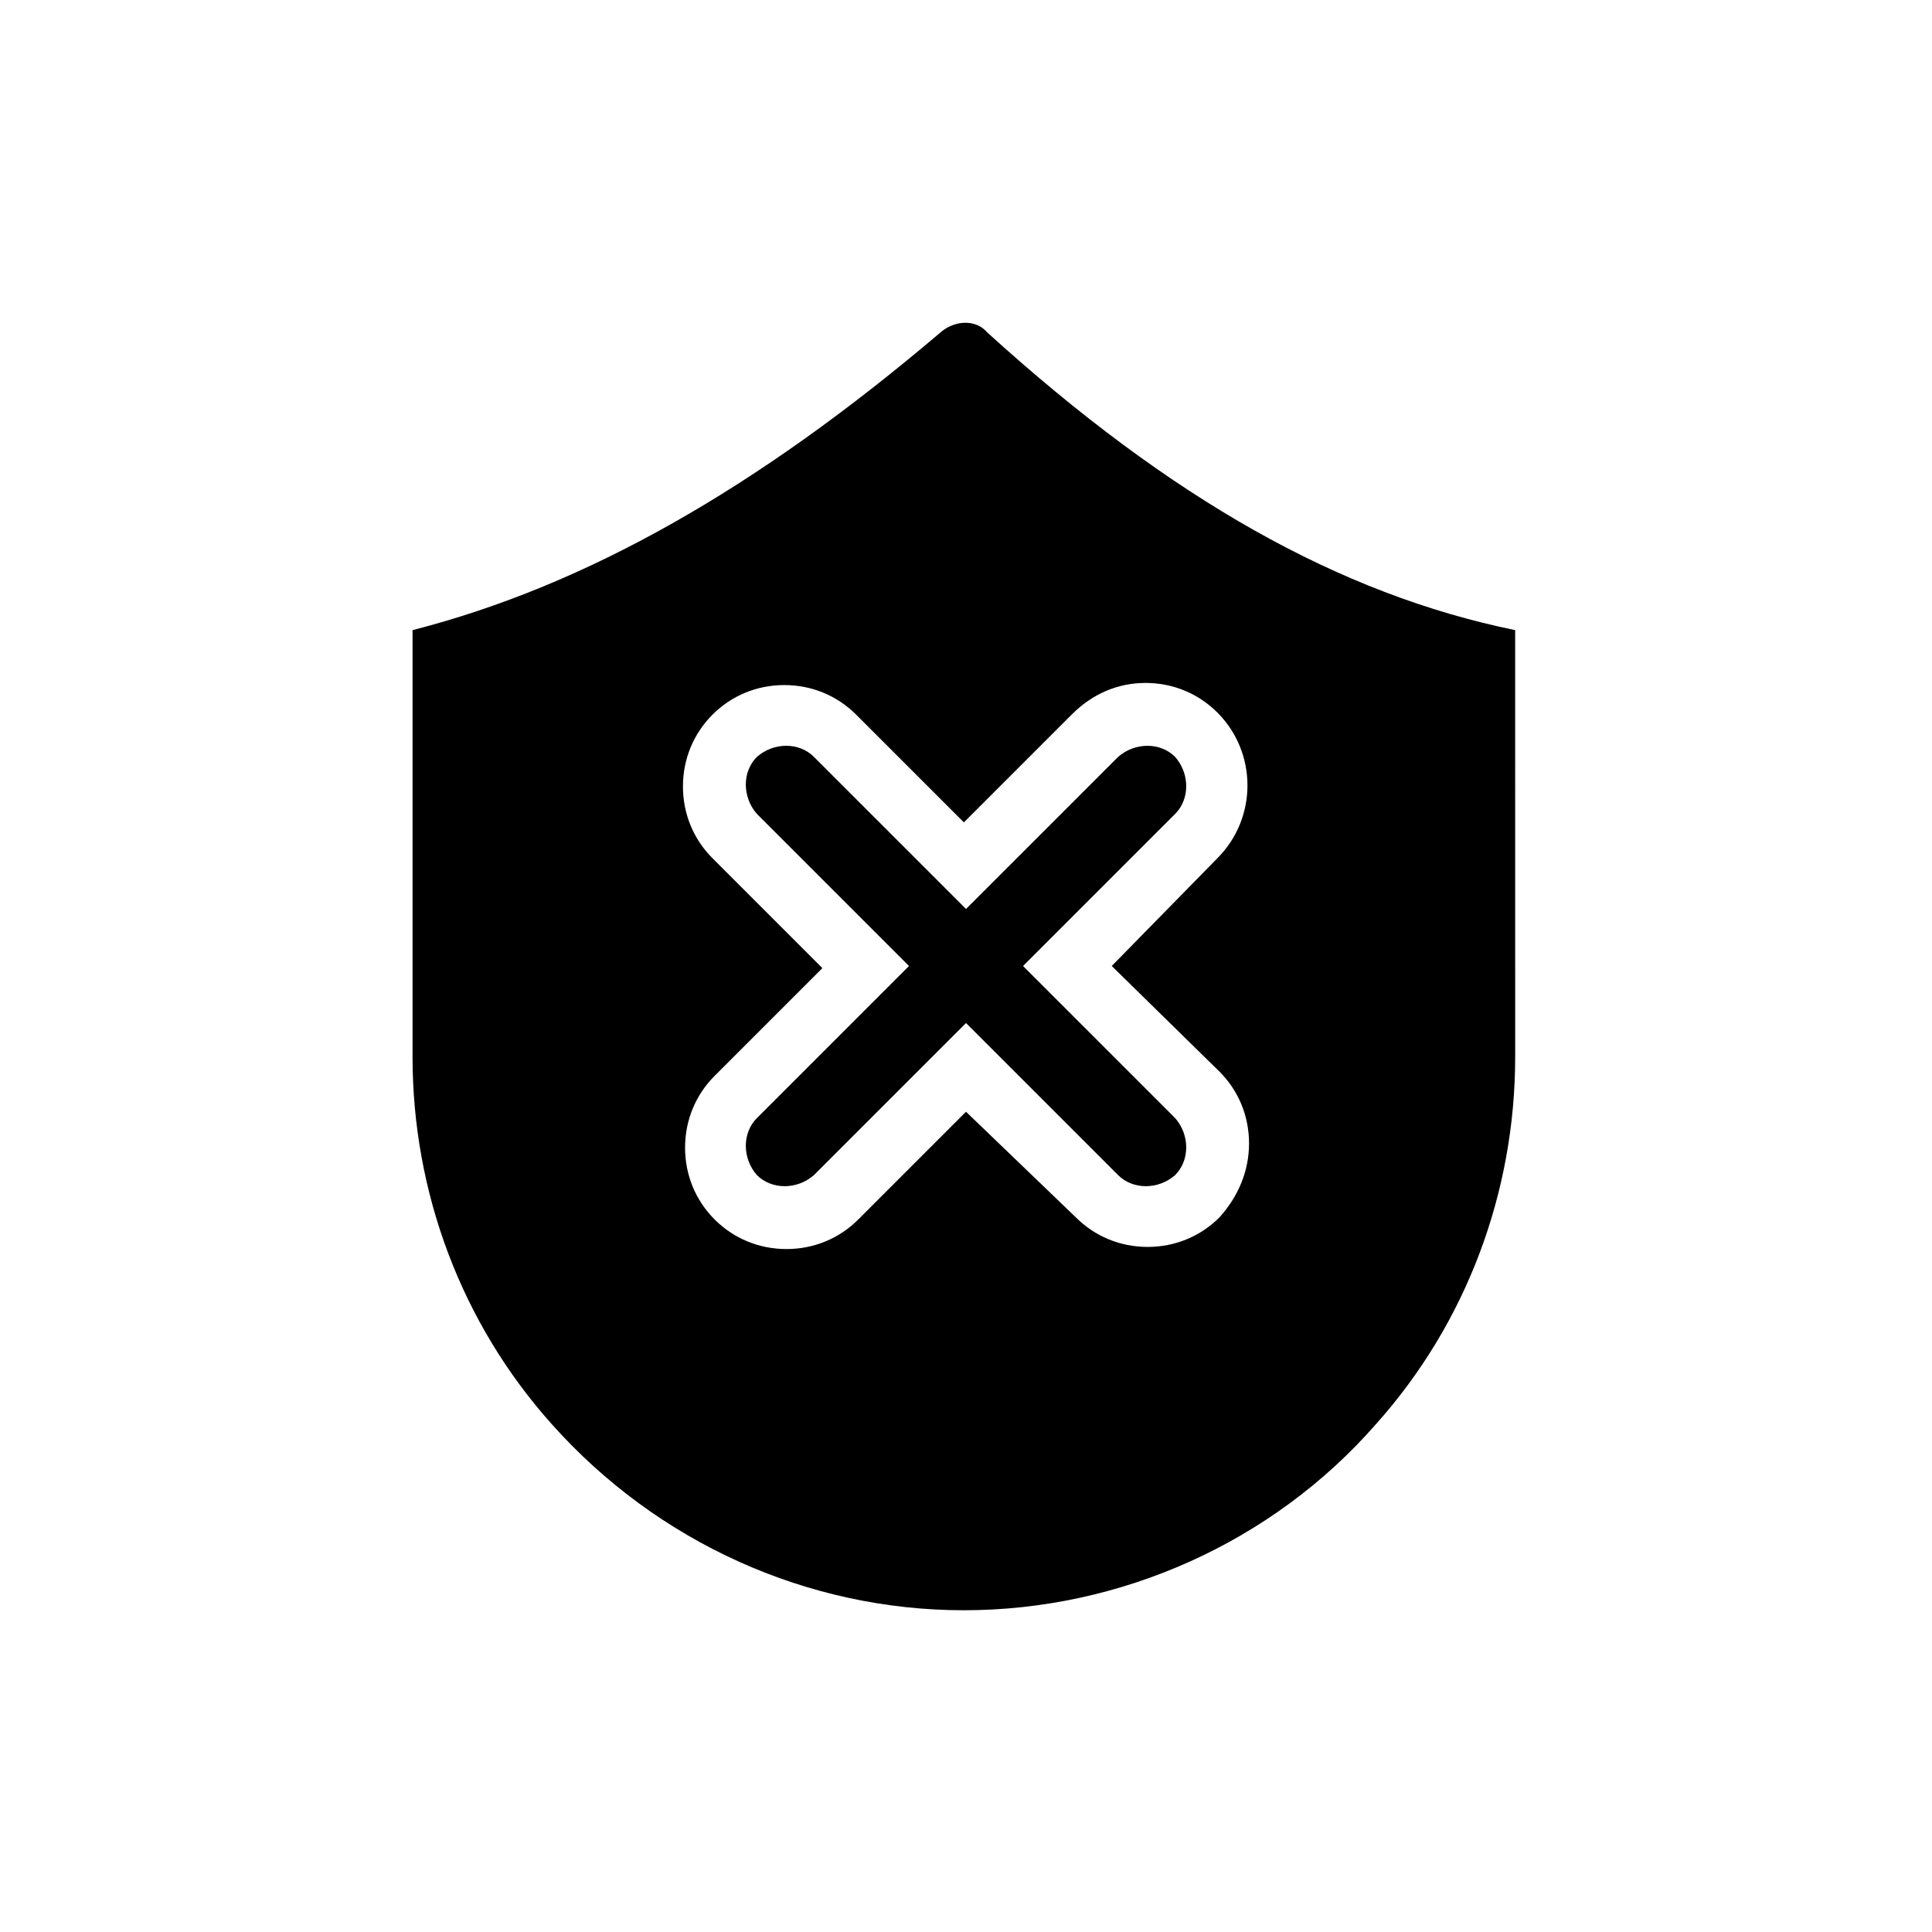 <?xml version="1.0" encoding="UTF-8"?>
<!-- Uploaded to: SVG Repo, www.svgrepo.com, Generator: SVG Repo Mixer Tools -->
<svg fill="#000000" width="800px" height="800px" version="1.1" viewBox="144 144 512 512" xmlns="http://www.w3.org/2000/svg">
 <g>
  <path d="m359.7 344.58c-3.918-3.918-10.637-3.918-15.113 0-3.918 3.918-3.918 10.637 0 15.113l40.305 40.305-40.305 40.305c-3.918 3.918-3.918 10.637 0 15.113 3.918 3.918 10.637 3.918 15.113 0l40.305-40.305 40.305 40.305c3.918 3.918 10.637 3.918 15.113 0 3.918-3.918 3.918-10.637 0-15.113l-40.305-40.301 40.305-40.305c3.918-3.918 3.918-10.637 0-15.113-3.918-3.918-10.637-3.918-15.113 0l-40.305 40.301z"/>
  <path d="m393.28 232.06c-48.703 41.426-94.043 67.176-139.95 78.93v113.08c0 35.828 12.875 70.535 36.945 97.402 27.988 31.348 67.734 49.262 109.16 49.262 41.426 0 81.73-17.914 109.16-49.262 24.07-26.871 36.945-61.578 36.945-97.402l-0.004-113.08c-46.461-9.516-91.246-34.707-139.95-78.93-2.801-3.359-8.398-3.359-12.316 0zm54.301 92.926c7.277 0 13.996 2.801 19.031 7.836 10.637 10.637 10.637 27.988 0 38.625l-27.988 28.551 28.547 27.988c5.039 5.039 7.836 11.754 7.836 19.031 0 7.277-2.801 13.996-7.836 19.594-5.039 5.039-11.754 7.836-19.031 7.836s-13.996-2.801-19.031-7.836l-29.109-27.988-28.551 28.551c-5.039 5.039-11.754 7.836-19.031 7.836-7.277 0-13.996-2.801-19.031-7.836-5.039-5.039-7.836-11.754-7.836-19.031 0-7.277 2.801-13.996 7.836-19.031l28.551-28.551-29.113-29.113c-5.039-5.039-7.836-11.754-7.836-19.031 0-7.277 2.801-13.996 7.836-19.031 5.039-5.039 11.754-7.836 19.031-7.836 7.277 0 13.996 2.801 19.031 7.836l28.551 28.551 28.551-28.551c5.598-5.602 12.316-8.398 19.594-8.398z"/>
 </g>
</svg>